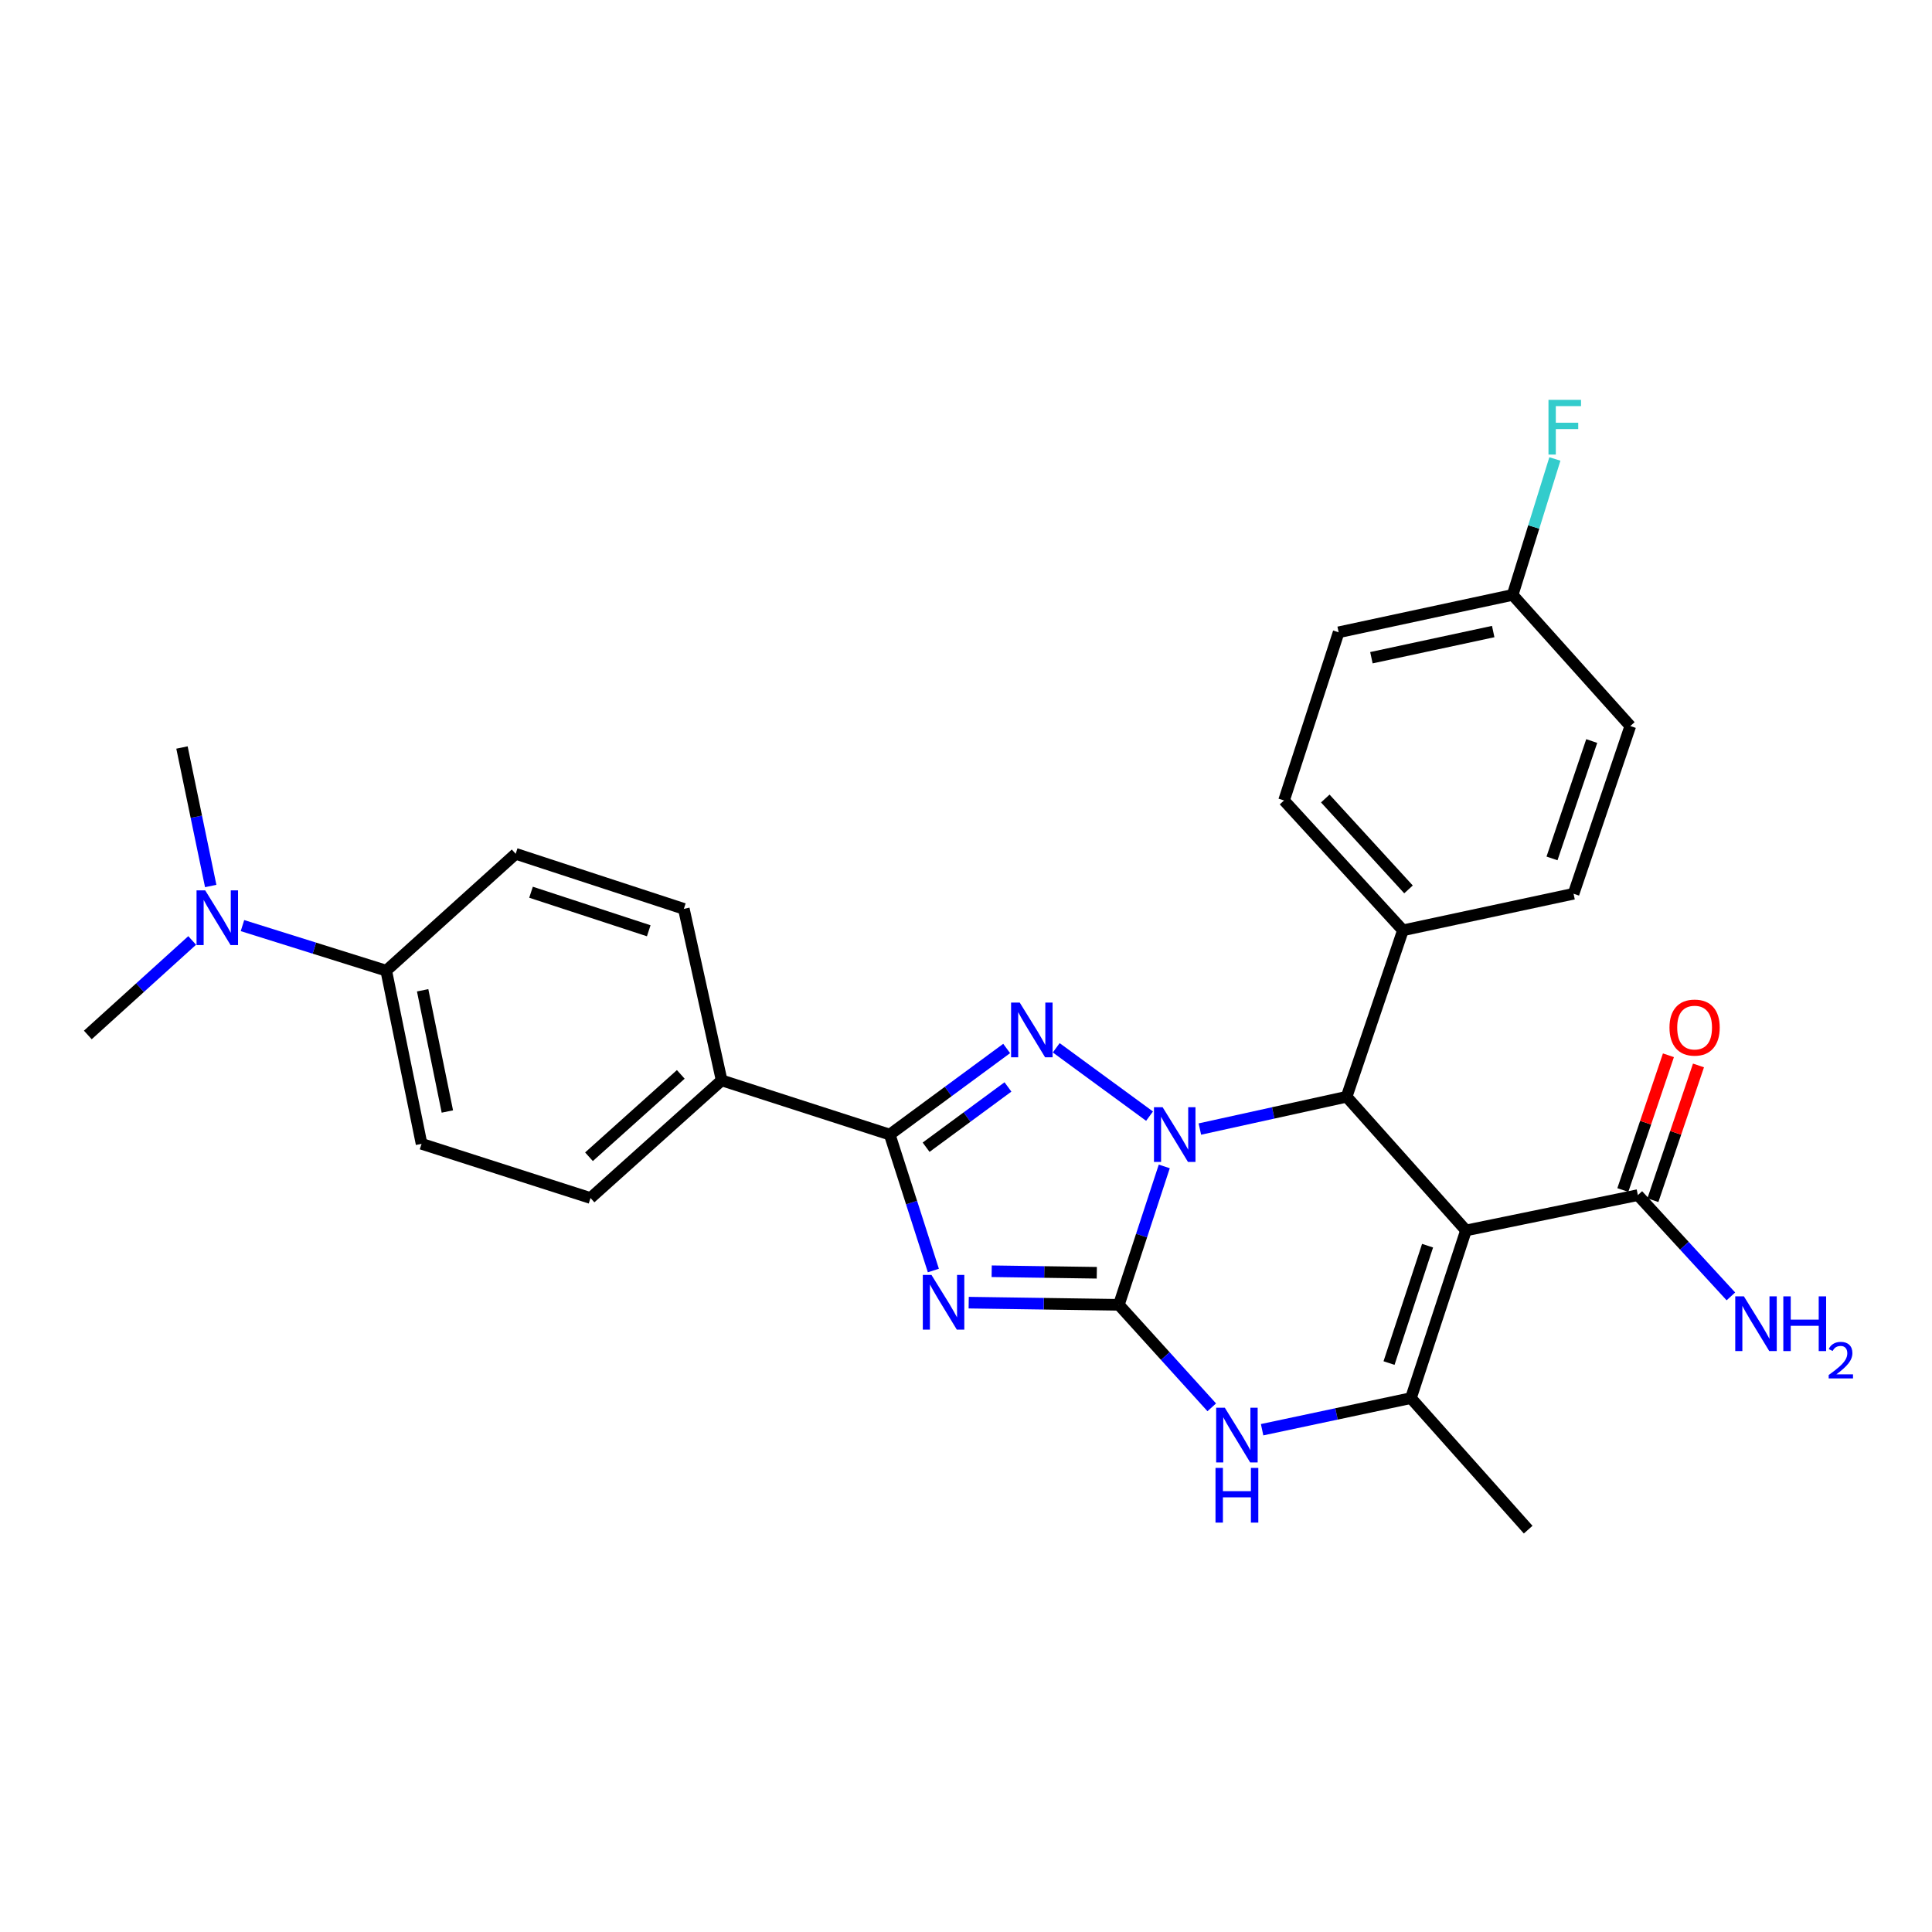 <?xml version='1.0' encoding='iso-8859-1'?>
<svg version='1.1' baseProfile='full'
              xmlns='http://www.w3.org/2000/svg'
                      xmlns:rdkit='http://www.rdkit.org/xml'
                      xmlns:xlink='http://www.w3.org/1999/xlink'
                  xml:space='preserve'
width='1000px' height='1000px' viewBox='0 0 1000 1000'>
<!-- END OF HEADER -->
<rect style='opacity:1.0;fill:#FFFFFF;stroke:none' width='1000' height='1000' x='0' y='0'> </rect>
<path class='bond-0' d='M 602.626,603.737 L 590.873,639.556' style='fill:none;fill-rule:evenodd;stroke:#0000FF;stroke-width:6px;stroke-linecap:butt;stroke-linejoin:miter;stroke-opacity:1' />
<path class='bond-0' d='M 590.873,639.556 L 579.121,675.374' style='fill:none;fill-rule:evenodd;stroke:#000000;stroke-width:6px;stroke-linecap:butt;stroke-linejoin:miter;stroke-opacity:1' />
<path class='bond-2' d='M 595.001,577.715 L 546.701,542.342' style='fill:none;fill-rule:evenodd;stroke:#0000FF;stroke-width:6px;stroke-linecap:butt;stroke-linejoin:miter;stroke-opacity:1' />
<path class='bond-5' d='M 621.051,584.395 L 659.028,576.039' style='fill:none;fill-rule:evenodd;stroke:#0000FF;stroke-width:6px;stroke-linecap:butt;stroke-linejoin:miter;stroke-opacity:1' />
<path class='bond-5' d='M 659.028,576.039 L 697.006,567.683' style='fill:none;fill-rule:evenodd;stroke:#000000;stroke-width:6px;stroke-linecap:butt;stroke-linejoin:miter;stroke-opacity:1' />
<path class='bond-1' d='M 579.121,675.374 L 540.258,674.811' style='fill:none;fill-rule:evenodd;stroke:#000000;stroke-width:6px;stroke-linecap:butt;stroke-linejoin:miter;stroke-opacity:1' />
<path class='bond-1' d='M 540.258,674.811 L 501.395,674.249' style='fill:none;fill-rule:evenodd;stroke:#0000FF;stroke-width:6px;stroke-linecap:butt;stroke-linejoin:miter;stroke-opacity:1' />
<path class='bond-1' d='M 567.7,658.78 L 540.495,658.386' style='fill:none;fill-rule:evenodd;stroke:#000000;stroke-width:6px;stroke-linecap:butt;stroke-linejoin:miter;stroke-opacity:1' />
<path class='bond-1' d='M 540.495,658.386 L 513.291,657.992' style='fill:none;fill-rule:evenodd;stroke:#0000FF;stroke-width:6px;stroke-linecap:butt;stroke-linejoin:miter;stroke-opacity:1' />
<path class='bond-6' d='M 579.121,675.374 L 603.164,701.903' style='fill:none;fill-rule:evenodd;stroke:#000000;stroke-width:6px;stroke-linecap:butt;stroke-linejoin:miter;stroke-opacity:1' />
<path class='bond-6' d='M 603.164,701.903 L 627.207,728.431' style='fill:none;fill-rule:evenodd;stroke:#0000FF;stroke-width:6px;stroke-linecap:butt;stroke-linejoin:miter;stroke-opacity:1' />
<path class='bond-28' d='M 483.111,657.621 L 471.822,622.44' style='fill:none;fill-rule:evenodd;stroke:#0000FF;stroke-width:6px;stroke-linecap:butt;stroke-linejoin:miter;stroke-opacity:1' />
<path class='bond-28' d='M 471.822,622.44 L 460.532,587.259' style='fill:none;fill-rule:evenodd;stroke:#000000;stroke-width:6px;stroke-linecap:butt;stroke-linejoin:miter;stroke-opacity:1' />
<path class='bond-4' d='M 521.049,542.686 L 490.791,564.972' style='fill:none;fill-rule:evenodd;stroke:#0000FF;stroke-width:6px;stroke-linecap:butt;stroke-linejoin:miter;stroke-opacity:1' />
<path class='bond-4' d='M 490.791,564.972 L 460.532,587.259' style='fill:none;fill-rule:evenodd;stroke:#000000;stroke-width:6px;stroke-linecap:butt;stroke-linejoin:miter;stroke-opacity:1' />
<path class='bond-4' d='M 521.714,562.599 L 500.533,578.199' style='fill:none;fill-rule:evenodd;stroke:#0000FF;stroke-width:6px;stroke-linecap:butt;stroke-linejoin:miter;stroke-opacity:1' />
<path class='bond-4' d='M 500.533,578.199 L 479.352,593.8' style='fill:none;fill-rule:evenodd;stroke:#000000;stroke-width:6px;stroke-linecap:butt;stroke-linejoin:miter;stroke-opacity:1' />
<path class='bond-3' d='M 758.792,636.87 L 697.006,567.683' style='fill:none;fill-rule:evenodd;stroke:#000000;stroke-width:6px;stroke-linecap:butt;stroke-linejoin:miter;stroke-opacity:1' />
<path class='bond-7' d='M 758.792,636.87 L 730.29,723.662' style='fill:none;fill-rule:evenodd;stroke:#000000;stroke-width:6px;stroke-linecap:butt;stroke-linejoin:miter;stroke-opacity:1' />
<path class='bond-7' d='M 738.909,644.763 L 718.958,705.518' style='fill:none;fill-rule:evenodd;stroke:#000000;stroke-width:6px;stroke-linecap:butt;stroke-linejoin:miter;stroke-opacity:1' />
<path class='bond-8' d='M 758.792,636.87 L 847.756,618.59' style='fill:none;fill-rule:evenodd;stroke:#000000;stroke-width:6px;stroke-linecap:butt;stroke-linejoin:miter;stroke-opacity:1' />
<path class='bond-9' d='M 460.532,587.259 L 373.521,559.195' style='fill:none;fill-rule:evenodd;stroke:#000000;stroke-width:6px;stroke-linecap:butt;stroke-linejoin:miter;stroke-opacity:1' />
<path class='bond-10' d='M 697.006,567.683 L 726.156,481.53' style='fill:none;fill-rule:evenodd;stroke:#000000;stroke-width:6px;stroke-linecap:butt;stroke-linejoin:miter;stroke-opacity:1' />
<path class='bond-29' d='M 653.264,740.021 L 691.777,731.842' style='fill:none;fill-rule:evenodd;stroke:#0000FF;stroke-width:6px;stroke-linecap:butt;stroke-linejoin:miter;stroke-opacity:1' />
<path class='bond-29' d='M 691.777,731.842 L 730.29,723.662' style='fill:none;fill-rule:evenodd;stroke:#000000;stroke-width:6px;stroke-linecap:butt;stroke-linejoin:miter;stroke-opacity:1' />
<path class='bond-22' d='M 730.29,723.662 L 790.981,791.745' style='fill:none;fill-rule:evenodd;stroke:#000000;stroke-width:6px;stroke-linecap:butt;stroke-linejoin:miter;stroke-opacity:1' />
<path class='bond-13' d='M 855.537,621.222 L 867.336,586.347' style='fill:none;fill-rule:evenodd;stroke:#000000;stroke-width:6px;stroke-linecap:butt;stroke-linejoin:miter;stroke-opacity:1' />
<path class='bond-13' d='M 867.336,586.347 L 879.136,551.472' style='fill:none;fill-rule:evenodd;stroke:#FF0000;stroke-width:6px;stroke-linecap:butt;stroke-linejoin:miter;stroke-opacity:1' />
<path class='bond-13' d='M 839.976,615.957 L 851.775,581.082' style='fill:none;fill-rule:evenodd;stroke:#000000;stroke-width:6px;stroke-linecap:butt;stroke-linejoin:miter;stroke-opacity:1' />
<path class='bond-13' d='M 851.775,581.082 L 863.575,546.207' style='fill:none;fill-rule:evenodd;stroke:#FF0000;stroke-width:6px;stroke-linecap:butt;stroke-linejoin:miter;stroke-opacity:1' />
<path class='bond-20' d='M 847.756,618.59 L 871.83,644.798' style='fill:none;fill-rule:evenodd;stroke:#000000;stroke-width:6px;stroke-linecap:butt;stroke-linejoin:miter;stroke-opacity:1' />
<path class='bond-20' d='M 871.83,644.798 L 895.903,671.006' style='fill:none;fill-rule:evenodd;stroke:#0000FF;stroke-width:6px;stroke-linecap:butt;stroke-linejoin:miter;stroke-opacity:1' />
<path class='bond-14' d='M 373.521,559.195 L 353.954,470.432' style='fill:none;fill-rule:evenodd;stroke:#000000;stroke-width:6px;stroke-linecap:butt;stroke-linejoin:miter;stroke-opacity:1' />
<path class='bond-15' d='M 373.521,559.195 L 305.648,620.096' style='fill:none;fill-rule:evenodd;stroke:#000000;stroke-width:6px;stroke-linecap:butt;stroke-linejoin:miter;stroke-opacity:1' />
<path class='bond-15' d='M 352.369,556.103 L 304.858,598.734' style='fill:none;fill-rule:evenodd;stroke:#000000;stroke-width:6px;stroke-linecap:butt;stroke-linejoin:miter;stroke-opacity:1' />
<path class='bond-18' d='M 726.156,481.53 L 664.617,414.314' style='fill:none;fill-rule:evenodd;stroke:#000000;stroke-width:6px;stroke-linecap:butt;stroke-linejoin:miter;stroke-opacity:1' />
<path class='bond-18' d='M 729.041,460.354 L 685.964,413.303' style='fill:none;fill-rule:evenodd;stroke:#000000;stroke-width:6px;stroke-linecap:butt;stroke-linejoin:miter;stroke-opacity:1' />
<path class='bond-19' d='M 726.156,481.53 L 814.472,462.602' style='fill:none;fill-rule:evenodd;stroke:#000000;stroke-width:6px;stroke-linecap:butt;stroke-linejoin:miter;stroke-opacity:1' />
<path class='bond-11' d='M 199.919,502.411 L 218.199,592.041' style='fill:none;fill-rule:evenodd;stroke:#000000;stroke-width:6px;stroke-linecap:butt;stroke-linejoin:miter;stroke-opacity:1' />
<path class='bond-11' d='M 218.757,512.573 L 231.553,575.314' style='fill:none;fill-rule:evenodd;stroke:#000000;stroke-width:6px;stroke-linecap:butt;stroke-linejoin:miter;stroke-opacity:1' />
<path class='bond-12' d='M 199.919,502.411 L 162.71,490.75' style='fill:none;fill-rule:evenodd;stroke:#000000;stroke-width:6px;stroke-linecap:butt;stroke-linejoin:miter;stroke-opacity:1' />
<path class='bond-12' d='M 162.71,490.75 L 125.501,479.088' style='fill:none;fill-rule:evenodd;stroke:#0000FF;stroke-width:6px;stroke-linecap:butt;stroke-linejoin:miter;stroke-opacity:1' />
<path class='bond-31' d='M 199.919,502.411 L 266.916,441.93' style='fill:none;fill-rule:evenodd;stroke:#000000;stroke-width:6px;stroke-linecap:butt;stroke-linejoin:miter;stroke-opacity:1' />
<path class='bond-26' d='M 99.469,486.778 L 72.462,511.236' style='fill:none;fill-rule:evenodd;stroke:#0000FF;stroke-width:6px;stroke-linecap:butt;stroke-linejoin:miter;stroke-opacity:1' />
<path class='bond-26' d='M 72.462,511.236 L 45.455,535.695' style='fill:none;fill-rule:evenodd;stroke:#000000;stroke-width:6px;stroke-linecap:butt;stroke-linejoin:miter;stroke-opacity:1' />
<path class='bond-27' d='M 109.065,458.595 L 101.627,422.751' style='fill:none;fill-rule:evenodd;stroke:#0000FF;stroke-width:6px;stroke-linecap:butt;stroke-linejoin:miter;stroke-opacity:1' />
<path class='bond-27' d='M 101.627,422.751 L 94.189,386.907' style='fill:none;fill-rule:evenodd;stroke:#000000;stroke-width:6px;stroke-linecap:butt;stroke-linejoin:miter;stroke-opacity:1' />
<path class='bond-16' d='M 353.954,470.432 L 266.916,441.93' style='fill:none;fill-rule:evenodd;stroke:#000000;stroke-width:6px;stroke-linecap:butt;stroke-linejoin:miter;stroke-opacity:1' />
<path class='bond-16' d='M 335.786,481.768 L 274.859,461.817' style='fill:none;fill-rule:evenodd;stroke:#000000;stroke-width:6px;stroke-linecap:butt;stroke-linejoin:miter;stroke-opacity:1' />
<path class='bond-17' d='M 305.648,620.096 L 218.199,592.041' style='fill:none;fill-rule:evenodd;stroke:#000000;stroke-width:6px;stroke-linecap:butt;stroke-linejoin:miter;stroke-opacity:1' />
<path class='bond-24' d='M 664.617,414.314 L 692.881,327.275' style='fill:none;fill-rule:evenodd;stroke:#000000;stroke-width:6px;stroke-linecap:butt;stroke-linejoin:miter;stroke-opacity:1' />
<path class='bond-23' d='M 814.472,462.602 L 843.841,375.8' style='fill:none;fill-rule:evenodd;stroke:#000000;stroke-width:6px;stroke-linecap:butt;stroke-linejoin:miter;stroke-opacity:1' />
<path class='bond-23' d='M 803.316,444.316 L 823.875,383.556' style='fill:none;fill-rule:evenodd;stroke:#000000;stroke-width:6px;stroke-linecap:butt;stroke-linejoin:miter;stroke-opacity:1' />
<path class='bond-21' d='M 782.94,307.927 L 843.841,375.8' style='fill:none;fill-rule:evenodd;stroke:#000000;stroke-width:6px;stroke-linecap:butt;stroke-linejoin:miter;stroke-opacity:1' />
<path class='bond-25' d='M 782.94,307.927 L 793.872,272.743' style='fill:none;fill-rule:evenodd;stroke:#000000;stroke-width:6px;stroke-linecap:butt;stroke-linejoin:miter;stroke-opacity:1' />
<path class='bond-25' d='M 793.872,272.743 L 804.804,237.559' style='fill:none;fill-rule:evenodd;stroke:#33CCCC;stroke-width:6px;stroke-linecap:butt;stroke-linejoin:miter;stroke-opacity:1' />
<path class='bond-30' d='M 782.94,307.927 L 692.881,327.275' style='fill:none;fill-rule:evenodd;stroke:#000000;stroke-width:6px;stroke-linecap:butt;stroke-linejoin:miter;stroke-opacity:1' />
<path class='bond-30' d='M 772.882,326.891 L 709.841,340.434' style='fill:none;fill-rule:evenodd;stroke:#000000;stroke-width:6px;stroke-linecap:butt;stroke-linejoin:miter;stroke-opacity:1' />
<path  class='atom-0' d='M 601.773 573.099
L 611.053 588.099
Q 611.973 589.579, 613.453 592.259
Q 614.933 594.939, 615.013 595.099
L 615.013 573.099
L 618.773 573.099
L 618.773 601.419
L 614.893 601.419
L 604.933 585.019
Q 603.773 583.099, 602.533 580.899
Q 601.333 578.699, 600.973 578.019
L 600.973 601.419
L 597.293 601.419
L 597.293 573.099
L 601.773 573.099
' fill='#0000FF'/>
<path  class='atom-2' d='M 482.126 659.9
L 491.406 674.9
Q 492.326 676.38, 493.806 679.06
Q 495.286 681.74, 495.366 681.9
L 495.366 659.9
L 499.126 659.9
L 499.126 688.22
L 495.246 688.22
L 485.286 671.82
Q 484.126 669.9, 482.886 667.7
Q 481.686 665.5, 481.326 664.82
L 481.326 688.22
L 477.646 688.22
L 477.646 659.9
L 482.126 659.9
' fill='#0000FF'/>
<path  class='atom-3' d='M 527.813 518.934
L 537.093 533.934
Q 538.013 535.414, 539.493 538.094
Q 540.973 540.774, 541.053 540.934
L 541.053 518.934
L 544.813 518.934
L 544.813 547.254
L 540.933 547.254
L 530.973 530.854
Q 529.813 528.934, 528.573 526.734
Q 527.373 524.534, 527.013 523.854
L 527.013 547.254
L 523.333 547.254
L 523.333 518.934
L 527.813 518.934
' fill='#0000FF'/>
<path  class='atom-7' d='M 633.962 728.631
L 643.242 743.631
Q 644.162 745.111, 645.642 747.791
Q 647.122 750.471, 647.202 750.631
L 647.202 728.631
L 650.962 728.631
L 650.962 756.951
L 647.082 756.951
L 637.122 740.551
Q 635.962 738.631, 634.722 736.431
Q 633.522 734.231, 633.162 733.551
L 633.162 756.951
L 629.482 756.951
L 629.482 728.631
L 633.962 728.631
' fill='#0000FF'/>
<path  class='atom-7' d='M 629.142 759.783
L 632.982 759.783
L 632.982 771.823
L 647.462 771.823
L 647.462 759.783
L 651.302 759.783
L 651.302 788.103
L 647.462 788.103
L 647.462 775.023
L 632.982 775.023
L 632.982 788.103
L 629.142 788.103
L 629.142 759.783
' fill='#0000FF'/>
<path  class='atom-13' d='M 106.21 460.844
L 115.49 475.844
Q 116.41 477.324, 117.89 480.004
Q 119.37 482.684, 119.45 482.844
L 119.45 460.844
L 123.21 460.844
L 123.21 489.164
L 119.33 489.164
L 109.37 472.764
Q 108.21 470.844, 106.97 468.644
Q 105.77 466.444, 105.41 465.764
L 105.41 489.164
L 101.73 489.164
L 101.73 460.844
L 106.21 460.844
' fill='#0000FF'/>
<path  class='atom-14' d='M 864.125 531.869
Q 864.125 525.069, 867.485 521.269
Q 870.845 517.469, 877.125 517.469
Q 883.405 517.469, 886.765 521.269
Q 890.125 525.069, 890.125 531.869
Q 890.125 538.749, 886.725 542.669
Q 883.325 546.549, 877.125 546.549
Q 870.885 546.549, 867.485 542.669
Q 864.125 538.789, 864.125 531.869
M 877.125 543.349
Q 881.445 543.349, 883.765 540.469
Q 886.125 537.549, 886.125 531.869
Q 886.125 526.309, 883.765 523.509
Q 881.445 520.669, 877.125 520.669
Q 872.805 520.669, 870.445 523.469
Q 868.125 526.269, 868.125 531.869
Q 868.125 537.589, 870.445 540.469
Q 872.805 543.349, 877.125 543.349
' fill='#FF0000'/>
<path  class='atom-21' d='M 902.643 670.998
L 911.923 685.998
Q 912.843 687.478, 914.323 690.158
Q 915.803 692.838, 915.883 692.998
L 915.883 670.998
L 919.643 670.998
L 919.643 699.318
L 915.763 699.318
L 905.803 682.918
Q 904.643 680.998, 903.403 678.798
Q 902.203 676.598, 901.843 675.918
L 901.843 699.318
L 898.163 699.318
L 898.163 670.998
L 902.643 670.998
' fill='#0000FF'/>
<path  class='atom-21' d='M 923.043 670.998
L 926.883 670.998
L 926.883 683.038
L 941.363 683.038
L 941.363 670.998
L 945.203 670.998
L 945.203 699.318
L 941.363 699.318
L 941.363 686.238
L 926.883 686.238
L 926.883 699.318
L 923.043 699.318
L 923.043 670.998
' fill='#0000FF'/>
<path  class='atom-21' d='M 946.576 698.324
Q 947.262 696.555, 948.899 695.579
Q 950.536 694.575, 952.806 694.575
Q 955.631 694.575, 957.215 696.107
Q 958.799 697.638, 958.799 700.357
Q 958.799 703.129, 956.74 705.716
Q 954.707 708.303, 950.483 711.366
L 959.116 711.366
L 959.116 713.478
L 946.523 713.478
L 946.523 711.709
Q 950.008 709.227, 952.067 707.379
Q 954.153 705.531, 955.156 703.868
Q 956.159 702.205, 956.159 700.489
Q 956.159 698.694, 955.261 697.691
Q 954.364 696.687, 952.806 696.687
Q 951.301 696.687, 950.298 697.295
Q 949.295 697.902, 948.582 699.248
L 946.576 698.324
' fill='#0000FF'/>
<path  class='atom-26' d='M 801.489 206.966
L 818.329 206.966
L 818.329 210.206
L 805.289 210.206
L 805.289 218.806
L 816.889 218.806
L 816.889 222.086
L 805.289 222.086
L 805.289 235.286
L 801.489 235.286
L 801.489 206.966
' fill='#33CCCC'/>
</svg>
